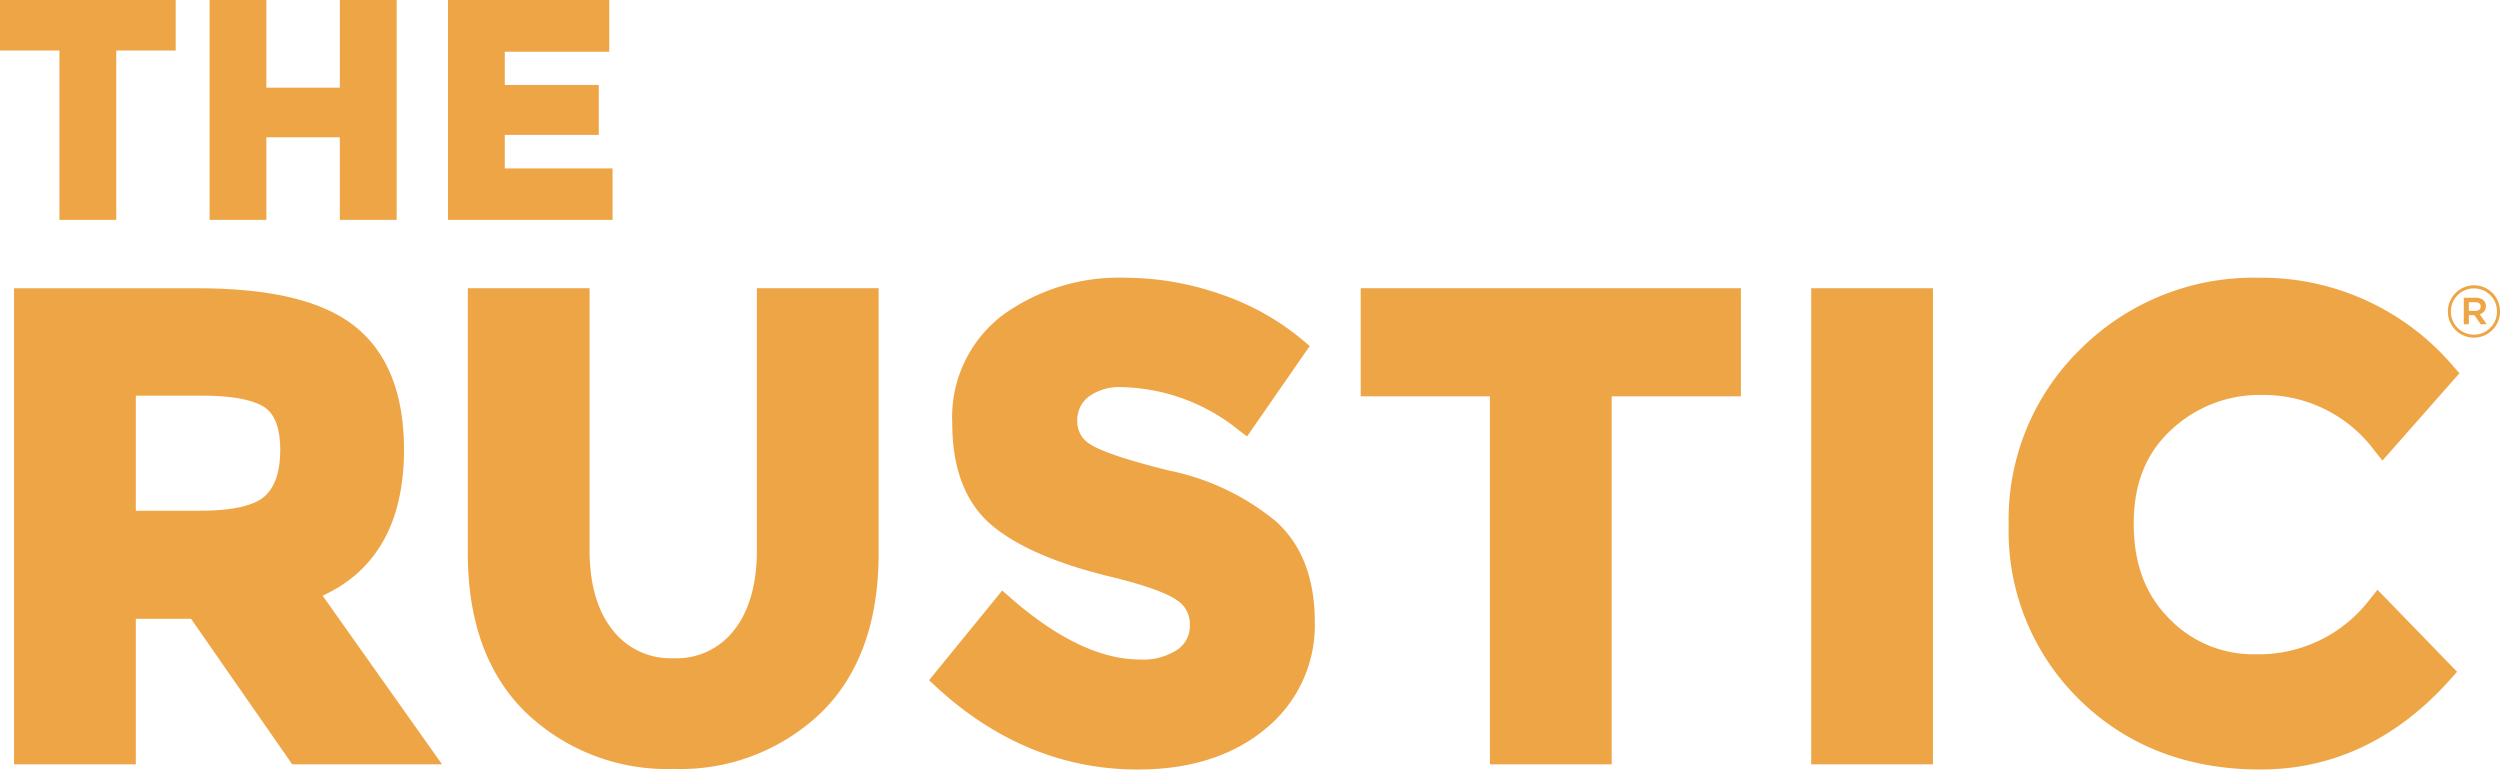 <?xml version="1.0" encoding="UTF-8"?> <svg xmlns="http://www.w3.org/2000/svg" xmlns:xlink="http://www.w3.org/1999/xlink" id="Group_13095" data-name="Group 13095" width="246.471" height="75.871" viewBox="0 0 246.471 75.871"><defs><clipPath id="clip-path"><rect id="Rectangle_12764" data-name="Rectangle 12764" width="246.471" height="75.871" fill="#eea546"></rect></clipPath></defs><path id="Path_83992" data-name="Path 83992" d="M80.8,0V21.676H97.025V16.606H86.4V13.3h9.266V8.377H86.4V5.1H96.7V0Z" transform="translate(-36.634)" fill="#eea546"></path><path id="Path_83993" data-name="Path 83993" d="M50.645,0V8.643H43.4V0H37.8V21.676h5.6V13.535h7.243v8.141h5.6V0Z" transform="translate(-17.138)" fill="#eea546"></path><g id="Group_12224" data-name="Group 12224"><g id="Group_12223" data-name="Group 12223" clip-path="url(#clip-path)"><path id="Path_83994" data-name="Path 83994" d="M191.368,69.143c-5.157-1.27-7.124-2.116-7.867-2.6a2.581,2.581,0,0,1-1.322-2.3,2.912,2.912,0,0,1,1.088-2.391,5.136,5.136,0,0,1,3.331-.966,18.932,18.932,0,0,1,11.5,4.239l.819.621,6.179-8.914-.684-.578a25.215,25.215,0,0,0-8.165-4.554,28.7,28.7,0,0,0-9.327-1.6,19.549,19.549,0,0,0-12.076,3.672,12.631,12.631,0,0,0-4.992,10.662c0,4.555,1.344,7.971,4,10.153,2.529,2.083,6.526,3.783,11.873,5.052,3.942.973,5.6,1.766,6.291,2.259a2.76,2.76,0,0,1,1.259,2.414,2.823,2.823,0,0,1-1.186,2.431,6.146,6.146,0,0,1-3.749.992c-3.853,0-8.158-2.061-12.795-6.125l-.768-.673-7.212,8.843.679.629c5.866,5.424,12.562,8.175,19.9,8.175,5.144,0,9.371-1.342,12.562-3.991a13.141,13.141,0,0,0,4.89-10.57c0-4.3-1.3-7.647-3.868-9.935a24.08,24.08,0,0,0-10.359-4.95" transform="translate(-75.972 -22.718)" fill="#eea546"></path><rect id="Rectangle_12763" data-name="Rectangle 12763" width="12.005" height="46.939" transform="translate(178.563 28.416)" fill="#eea546"></rect><path id="Path_83995" data-name="Path 83995" d="M40.979,67.9c0-5.524-1.63-9.615-4.846-12.16-3.19-2.524-8.283-3.751-15.569-3.751H2.532V98.926H14.538V84.58h5.447l9.973,14.346h14.77L32.955,82.3c5.325-2.442,8.024-7.279,8.024-14.4M14.538,73.924V62.578H21.08c3.733,0,5.425.638,6.19,1.173,1,.7,1.509,2.106,1.509,4.178,0,2.121-.518,3.659-1.539,4.574-.722.648-2.41,1.421-6.353,1.421Z" transform="translate(-1.148 -23.571)" fill="#eea546"></path><path id="Path_83996" data-name="Path 83996" d="M5.861,21.676h5.6V4.982h5.861V0H0V4.982H5.861Z" transform="translate(0 0)" fill="#eea546"></path><path id="Path_83997" data-name="Path 83997" d="M245.43,62.643h12.738V98.927h12.007V62.643h12.738V51.987H245.43Z" transform="translate(-111.28 -23.571)" fill="#eea546"></path><path id="Path_83998" data-name="Path 83998" d="M112.877,77.806c0,3.358-.761,6.019-2.265,7.912a7.125,7.125,0,0,1-5.95,2.746,7.215,7.215,0,0,1-5.988-2.752c-1.52-1.89-2.291-4.55-2.291-7.906V51.988H84.378V78.127c0,6.724,1.929,12.005,5.735,15.7a20.122,20.122,0,0,0,14.55,5.554,20.067,20.067,0,0,0,14.516-5.523c3.785-3.671,5.7-8.963,5.7-15.729V51.988H112.877Z" transform="translate(-38.257 -23.572)" fill="#eea546"></path><path id="Path_83999" data-name="Path 83999" d="M387.35,61.661a13.572,13.572,0,0,1,11.07,5.551l.734.911,7.59-8.608-.577-.652A24.8,24.8,0,0,0,386.9,50.1a24.14,24.14,0,0,0-17.449,6.97,23.439,23.439,0,0,0-7.148,17.4,23.227,23.227,0,0,0,7.021,17.271c4.651,4.539,10.641,6.842,17.8,6.842,7.187,0,13.506-3.013,18.78-8.953l.607-.684-7.847-8.083-.7.87a13.758,13.758,0,0,1-11.326,5.487,11.481,11.481,0,0,1-8.5-3.509c-2.359-2.359-3.506-5.424-3.506-9.37,0-3.931,1.212-6.955,3.7-9.247a12.73,12.73,0,0,1,9.014-3.439" transform="translate(-164.271 -22.718)" fill="#eea546"></path><path id="Path_84000" data-name="Path 84000" d="M444.09,51.46a2.584,2.584,0,0,0-2.569,2.584v.015a2.569,2.569,0,1,0,5.138-.015v-.015a2.561,2.561,0,0,0-2.568-2.569m2.273,2.584a2.273,2.273,0,1,1-4.547.015v-.015a2.273,2.273,0,1,1,4.547-.015Z" transform="translate(-200.188 -23.332)" fill="#eea546"></path><path id="Path_84001" data-name="Path 84001" d="M446.568,54.529c0-.547-.428-.826-1-.826h-1.181v2.613h.5v-.9h.546l.62.9h.6l-.694-.989a.787.787,0,0,0,.605-.8M445.52,55h-.634v-.856h.634c.339,0,.531.147.531.428,0,.251-.192.428-.531.428" transform="translate(-201.486 -24.349)" fill="#eea546"></path></g></g></svg> 